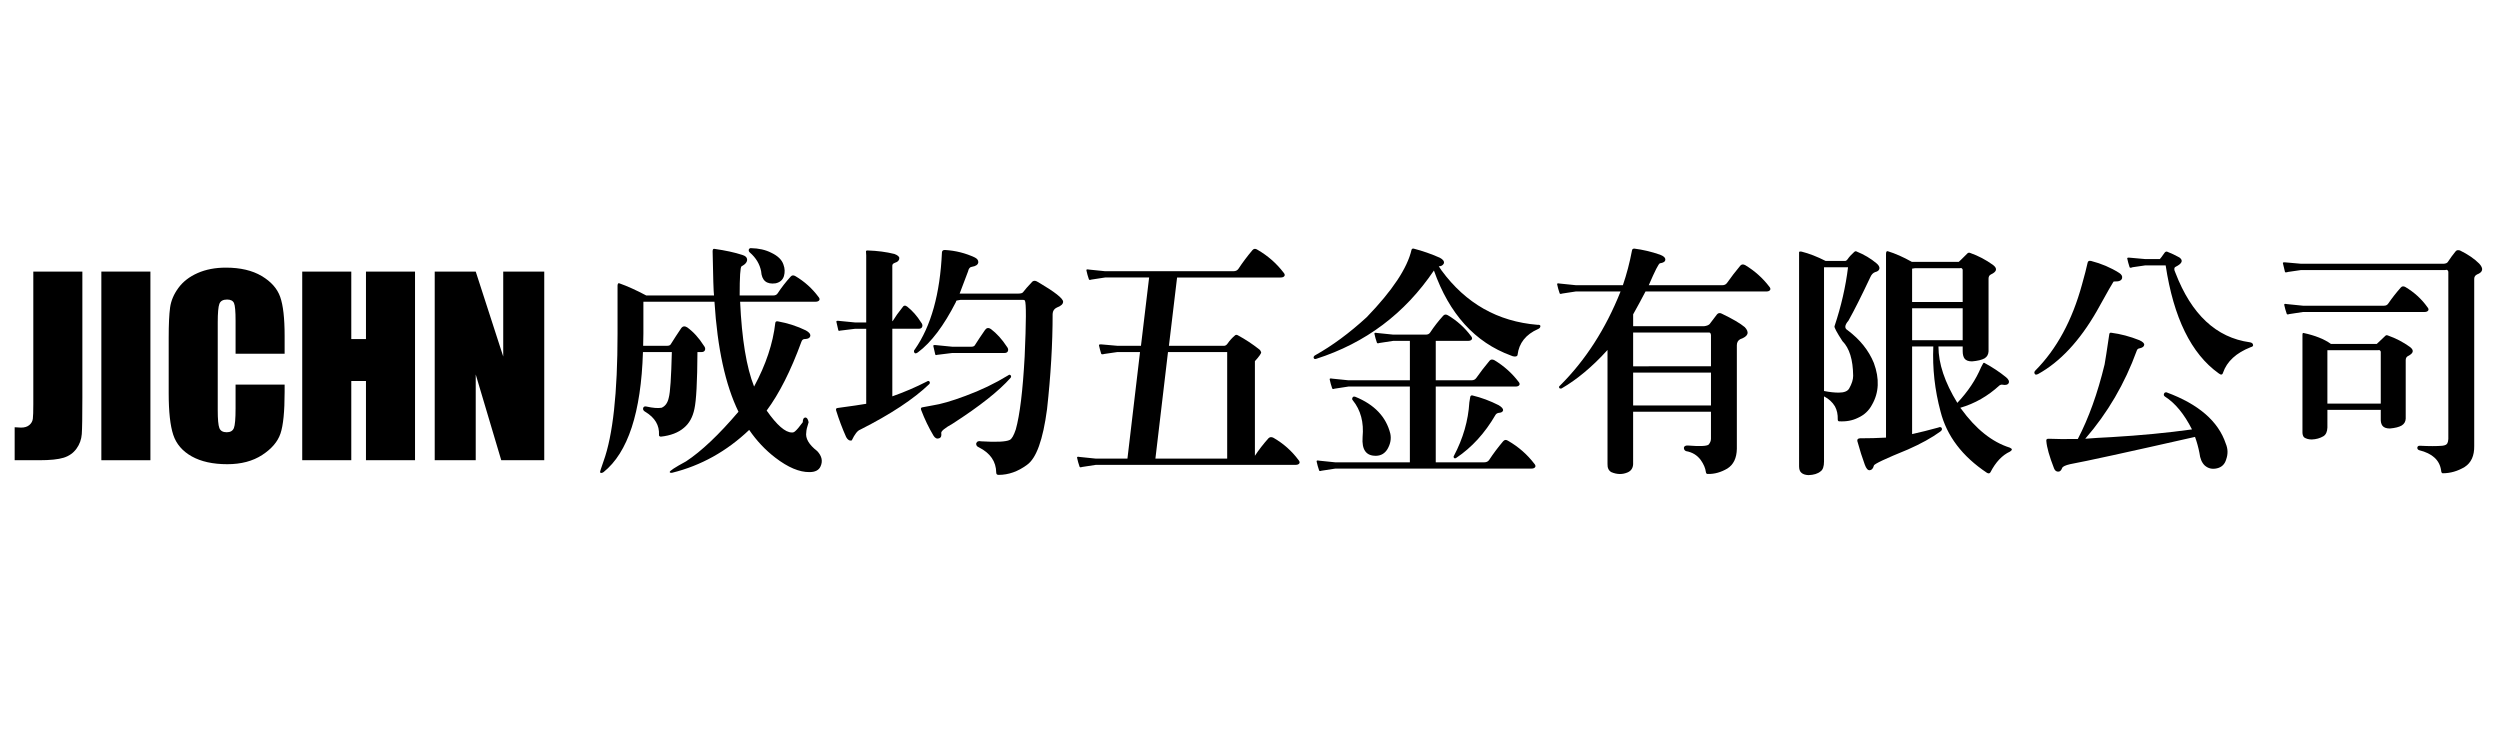 <?xml version="1.0" encoding="utf-8"?>
<!-- Generator: Adobe Illustrator 16.0.3, SVG Export Plug-In . SVG Version: 6.00 Build 0)  -->
<!DOCTYPE svg PUBLIC "-//W3C//DTD SVG 1.0//EN" "http://www.w3.org/TR/2001/REC-SVG-20010904/DTD/svg10.dtd">
<svg version="1.0" id="logo_svg" xmlns="http://www.w3.org/2000/svg" xmlns:xlink="http://www.w3.org/1999/xlink" x="0px" y="0px"
	 width="220px" height="66px" viewBox="0 0 220 66" style="enable-background:new 0 0 220 66;" xml:space="preserve">
<g>
	<path d="M56.58,30.983c-0.164,5.318-1.319,8.839-3.466,10.562c-0.15,0.096-0.253,0.102-0.308,0.02
		c-0.014-0.041,0.089-0.369,0.308-0.984c0.82-2.27,1.23-6.008,1.23-11.217v-2.563c0-0.656,0-1.217,0-1.682
		c0.014-0.164,0.068-0.226,0.164-0.185c0.697,0.246,1.483,0.602,2.358,1.066h5.968c-0.041-0.287-0.082-1.579-0.123-3.876
		c0-0.164,0.048-0.239,0.144-0.226c0.971,0.137,1.791,0.314,2.461,0.533c0.273,0.082,0.417,0.212,0.431,0.39
		c0.014,0.232-0.15,0.438-0.492,0.615C65.145,23.504,65.09,24.359,65.09,26h2.974c0.164,0,0.287-0.062,0.369-0.185
		c0.342-0.52,0.725-1.012,1.148-1.477c0.109-0.123,0.246-0.137,0.41-0.041c0.807,0.479,1.483,1.087,2.03,1.825
		c0.096,0.109,0.123,0.205,0.082,0.287c-0.055,0.096-0.171,0.144-0.349,0.144h-6.624c0.15,3.295,0.561,5.783,1.23,7.464
		c1.039-1.927,1.661-3.793,1.866-5.598c0.014-0.109,0.082-0.157,0.205-0.144c0.902,0.164,1.729,0.431,2.481,0.8
		c0.301,0.164,0.431,0.335,0.39,0.513c-0.041,0.15-0.185,0.232-0.431,0.246c-0.178-0.014-0.294,0.068-0.349,0.246
		c-0.93,2.543-1.948,4.56-3.056,6.05c0.902,1.285,1.641,1.928,2.215,1.928c0.096,0.014,0.191-0.021,0.287-0.104
		c0.15-0.123,0.376-0.389,0.677-0.799c0-0.26,0.068-0.396,0.205-0.41c0.15-0.014,0.253,0.123,0.308,0.41
		c-0.137,0.424-0.205,0.717-0.205,0.881c-0.096,0.533,0.226,1.088,0.964,1.662c0.41,0.438,0.506,0.889,0.287,1.354
		c-0.15,0.328-0.472,0.492-0.964,0.492c-0.889,0.014-1.894-0.41-3.015-1.271c-0.875-0.67-1.641-1.484-2.297-2.441
		c-1.982,1.887-4.245,3.145-6.788,3.773c-0.123,0.014-0.191-0.006-0.205-0.061c-0.027-0.096,0.451-0.41,1.436-0.943
		c1.354-0.889,2.892-2.346,4.614-4.369c-1.148-2.351-1.853-5.578-2.112-9.679h-6.255c0,0.082,0,0.164,0,0.246v2.563
		c0,0.369-0.007,0.725-0.021,1.066h2.133c0.164,0,0.273-0.062,0.328-0.185c0.246-0.396,0.54-0.848,0.882-1.354
		c0.137-0.191,0.314-0.219,0.533-0.082c0.547,0.396,1.032,0.93,1.456,1.6c0.123,0.15,0.157,0.287,0.103,0.41
		c-0.041,0.109-0.144,0.164-0.308,0.164h-0.349c-0.014,2.598-0.103,4.265-0.267,5.003c-0.15,0.725-0.458,1.279-0.923,1.662
		c-0.492,0.424-1.169,0.684-2.03,0.779c-0.123-0.014-0.178-0.068-0.164-0.164c0.041-0.834-0.355-1.504-1.189-2.01
		c-0.178-0.096-0.246-0.213-0.205-0.35c0.041-0.123,0.144-0.164,0.308-0.123c0.547,0.123,0.984,0.158,1.313,0.104
		c0.328-0.137,0.54-0.438,0.636-0.902c0.123-0.438,0.212-1.771,0.267-4H56.58z M65.89,21.98c0.027-0.096,0.089-0.144,0.185-0.144
		c0.697,0.014,1.299,0.15,1.805,0.41c0.574,0.273,0.93,0.622,1.066,1.046c0.123,0.328,0.137,0.663,0.041,1.005
		c-0.109,0.342-0.355,0.554-0.738,0.636c-0.793,0.109-1.217-0.246-1.271-1.066c-0.123-0.629-0.451-1.176-0.984-1.641
		C65.911,22.158,65.876,22.076,65.89,21.98z"/>
	<path d="M76.226,28.932h-0.964l-1.333,0.164c-0.096,0.041-0.15,0.021-0.164-0.062c-0.055-0.232-0.109-0.472-0.164-0.718
		c-0.014-0.068,0.048-0.096,0.185-0.082l1.477,0.144h0.964v-5.906c0-0.096-0.007-0.212-0.021-0.349c0-0.055,0.048-0.082,0.144-0.082
		c0.861,0.027,1.647,0.13,2.358,0.308c0.287,0.109,0.431,0.232,0.431,0.369c0,0.191-0.13,0.328-0.39,0.41
		c-0.164,0.055-0.239,0.15-0.226,0.287v4.86c0.027-0.027,0.048-0.048,0.062-0.062c0.205-0.342,0.479-0.725,0.82-1.148
		c0.109-0.191,0.253-0.219,0.431-0.082c0.465,0.369,0.868,0.827,1.21,1.374c0.123,0.15,0.157,0.287,0.103,0.41
		c-0.041,0.109-0.144,0.164-0.308,0.164h-2.317v5.947c1.053-0.369,2.071-0.807,3.056-1.312c0.082-0.055,0.15-0.055,0.205,0
		c0.055,0.068,0.055,0.144,0,0.226c-1.381,1.327-3.411,2.667-6.091,4.02c-0.232,0.082-0.479,0.396-0.738,0.943
		c-0.191,0.055-0.355-0.041-0.492-0.287c-0.342-0.766-0.636-1.545-0.882-2.338c-0.041-0.137,0-0.213,0.123-0.227
		c1.217-0.164,2.058-0.287,2.522-0.369V28.932z M84.122,26.574c-1.066,2.092-2.181,3.568-3.343,4.43
		c-0.15,0.109-0.253,0.123-0.308,0.041c-0.068-0.109-0.055-0.212,0.041-0.308c1.422-2.037,2.215-4.881,2.379-8.531
		C82.905,22.055,83,21.987,83.178,22c0.916,0.055,1.784,0.273,2.604,0.656c0.219,0.109,0.321,0.253,0.308,0.431
		c-0.027,0.205-0.212,0.335-0.554,0.39c-0.178,0.014-0.294,0.15-0.349,0.41c-0.273,0.725-0.52,1.374-0.738,1.948h0.082h5.086
		c0.232,0,0.376-0.048,0.431-0.144c0.164-0.219,0.41-0.499,0.738-0.841c0.137-0.178,0.328-0.185,0.574-0.021
		c1.463,0.861,2.194,1.436,2.194,1.723c0,0.205-0.185,0.376-0.554,0.513c-0.232,0.109-0.355,0.294-0.369,0.554
		c0,2.639-0.164,5.435-0.492,8.388c-0.355,2.693-0.943,4.326-1.764,4.9c-0.793,0.588-1.627,0.883-2.502,0.883
		c-0.137,0-0.205-0.068-0.205-0.205c-0.014-0.971-0.52-1.709-1.518-2.215c-0.178-0.068-0.26-0.186-0.246-0.35
		c0.068-0.178,0.212-0.238,0.431-0.184c1.354,0.082,2.194,0.041,2.522-0.123c0.178-0.082,0.355-0.391,0.533-0.924
		c0.355-1.271,0.615-3.404,0.779-6.398c0.137-3.09,0.144-4.737,0.021-4.942c-0.041-0.055-0.13-0.075-0.267-0.062h-5.394
		l-0.349,0.062C84.142,26.492,84.122,26.533,84.122,26.574z M82.05,35.68c0.738-0.109,1.709-0.391,2.912-0.842
		c1.34-0.492,2.591-1.093,3.753-1.804c0.082-0.068,0.15-0.075,0.205-0.021c0.068,0.055,0.075,0.13,0.021,0.226
		c-1.025,1.162-2.728,2.509-5.106,4.041c-0.684,0.383-1.019,0.656-1.005,0.82c0.041,0.26-0.021,0.416-0.185,0.471
		c-0.191,0.068-0.355-0.006-0.492-0.225c-0.424-0.711-0.786-1.463-1.087-2.256c-0.055-0.15-0.021-0.232,0.103-0.246
		C81.51,35.789,81.804,35.734,82.05,35.68z M83.793,30.511h1.702c0.164,0,0.273-0.062,0.328-0.185c0.232-0.369,0.52-0.8,0.861-1.292
		c0.137-0.191,0.308-0.219,0.513-0.082c0.52,0.396,0.984,0.909,1.395,1.538c0.123,0.15,0.157,0.287,0.103,0.41
		c-0.041,0.109-0.144,0.164-0.308,0.164h-4.594l-1.333,0.164c-0.096,0.041-0.15,0.021-0.164-0.062
		c-0.055-0.232-0.109-0.472-0.164-0.718c-0.014-0.068,0.048-0.096,0.185-0.082L83.793,30.511z"/>
	<path d="M98.313,30.983l-1.128,0.164c-0.178,0.055-0.273,0.041-0.287-0.041c-0.068-0.219-0.13-0.451-0.185-0.697
		c-0.027-0.082,0.041-0.116,0.205-0.103l1.395,0.123h2.092l0.718-6.009h-3.876l-1.21,0.185c-0.137,0.055-0.212,0.034-0.226-0.062
		c-0.082-0.232-0.15-0.479-0.205-0.738c-0.027-0.096,0.048-0.123,0.226-0.082l1.415,0.144h11.3c0.191,0,0.335-0.068,0.431-0.205
		c0.369-0.561,0.779-1.107,1.23-1.641c0.123-0.15,0.273-0.164,0.451-0.041c0.902,0.52,1.667,1.189,2.296,2.01
		c0.096,0.109,0.123,0.205,0.082,0.287c-0.055,0.096-0.17,0.144-0.348,0.144h-9.106l-0.718,6.009h4.881
		c0.109-0.014,0.205-0.082,0.287-0.205c0.178-0.26,0.396-0.499,0.656-0.718c0.068-0.055,0.15-0.055,0.246,0
		c0.656,0.355,1.278,0.766,1.866,1.23c0.082,0.055,0.144,0.144,0.185,0.267c0,0.109-0.185,0.369-0.554,0.779v8.327
		c0.342-0.52,0.739-1.033,1.19-1.539c0.123-0.123,0.273-0.137,0.451-0.041c0.875,0.506,1.605,1.156,2.193,1.949
		c0.096,0.109,0.123,0.205,0.082,0.287c-0.055,0.096-0.17,0.143-0.348,0.143H96.426l-1.21,0.186
		c-0.137,0.055-0.212,0.033-0.226-0.063c-0.082-0.232-0.15-0.479-0.205-0.738c-0.027-0.096,0.048-0.123,0.226-0.082l1.415,0.145
		h2.789l1.107-9.373H98.313z M101.676,40.355h6.316v-9.373h-5.209L101.676,40.355z"/>
	<path d="M115.826,31.578c-0.109,0.041-0.184,0.014-0.225-0.082c-0.014-0.096,0.027-0.171,0.123-0.226
		c1.518-0.848,3.035-1.969,4.553-3.363c2.256-2.338,3.568-4.313,3.938-5.927c0.027-0.082,0.088-0.116,0.184-0.103
		c0.793,0.205,1.559,0.472,2.297,0.8c0.287,0.15,0.41,0.314,0.369,0.492c-0.082,0.178-0.232,0.267-0.451,0.267
		c0.082,0.123,0.164,0.246,0.246,0.369c2.133,2.898,4.943,4.491,8.43,4.778c0.164-0.014,0.252,0.021,0.266,0.103
		c0,0.123-0.068,0.212-0.205,0.267c-1.08,0.479-1.682,1.237-1.805,2.276c-0.027,0.137-0.164,0.178-0.41,0.123
		c-0.068-0.027-0.123-0.048-0.164-0.062c-3.172-1.162-5.434-3.657-6.787-7.485C123.627,27.592,120.174,30.183,115.826,31.578z
		 M124.07,34.018h-5.414l-1.209,0.186c-0.137,0.055-0.213,0.033-0.227-0.063c-0.082-0.232-0.15-0.478-0.205-0.738
		c-0.027-0.096,0.049-0.123,0.227-0.082l1.414,0.144h5.414v-3.466h-1.477l-1.209,0.185c-0.137,0.055-0.213,0.034-0.227-0.062
		c-0.082-0.232-0.15-0.479-0.205-0.738c-0.027-0.096,0.049-0.123,0.227-0.082l1.414,0.144h2.893c0.164,0,0.287-0.062,0.369-0.185
		c0.342-0.52,0.725-1.012,1.148-1.477c0.109-0.123,0.246-0.137,0.41-0.041c0.807,0.479,1.482,1.087,2.029,1.825
		c0.096,0.109,0.123,0.205,0.082,0.287c-0.055,0.096-0.17,0.144-0.348,0.144h-2.83v3.466h3.158c0.178,0,0.314-0.068,0.41-0.205
		c0.355-0.506,0.744-1.012,1.168-1.518c0.109-0.123,0.254-0.137,0.432-0.041c0.834,0.506,1.537,1.135,2.111,1.887
		c0.096,0.109,0.123,0.205,0.082,0.287c-0.055,0.096-0.17,0.143-0.348,0.143h-7.014v6.666h4.266c0.191,0,0.334-0.068,0.43-0.205
		c0.369-0.561,0.779-1.107,1.23-1.641c0.123-0.15,0.273-0.164,0.451-0.041c0.902,0.52,1.668,1.189,2.297,2.01
		c0.096,0.109,0.123,0.205,0.082,0.287c-0.055,0.096-0.17,0.143-0.348,0.143h-17.248l-1.209,0.186
		c-0.137,0.055-0.213,0.033-0.227-0.063c-0.082-0.232-0.15-0.479-0.205-0.738c-0.027-0.096,0.049-0.123,0.227-0.082l1.414,0.145
		h6.563V34.018z M119.025,34.982c0.041-0.082,0.123-0.104,0.246-0.063c1.682,0.684,2.707,1.764,3.076,3.24
		c0.096,0.451,0.014,0.902-0.246,1.354c-0.232,0.383-0.561,0.582-0.984,0.596c-0.889,0.027-1.291-0.52-1.209-1.641
		c0.123-1.299-0.164-2.379-0.861-3.24C118.979,35.16,118.971,35.078,119.025,34.982z M129.383,34.92
		c0.027-0.096,0.088-0.137,0.184-0.123c0.793,0.191,1.566,0.479,2.318,0.861c0.273,0.164,0.402,0.314,0.389,0.451
		c-0.027,0.137-0.164,0.213-0.41,0.227c-0.123,0.027-0.211,0.088-0.266,0.184c-0.93,1.6-2.078,2.857-3.445,3.773
		c-0.082,0.055-0.15,0.055-0.205,0c-0.041-0.068-0.041-0.129,0-0.184c0.807-1.531,1.258-3.098,1.354-4.697
		C129.342,35.221,129.369,35.057,129.383,34.92z"/>
	<path d="M143.717,40.826c-0.014,0.355-0.17,0.602-0.471,0.738c-0.465,0.205-0.951,0.199-1.457-0.02
		c-0.232-0.137-0.342-0.377-0.328-0.719V30.798c-1.326,1.463-2.672,2.591-4.039,3.383c-0.096,0.027-0.164,0.014-0.205-0.041
		c-0.041-0.082-0.021-0.15,0.061-0.205c2.242-2.229,4.02-4.99,5.332-8.285h-3.938l-1.209,0.185
		c-0.137,0.055-0.213,0.034-0.227-0.062c-0.082-0.232-0.15-0.479-0.205-0.738c-0.027-0.096,0.049-0.123,0.227-0.082l1.414,0.144
		h4.143c0.328-0.957,0.596-1.976,0.801-3.056c0.014-0.109,0.082-0.164,0.205-0.164c0.752,0.096,1.504,0.273,2.256,0.533
		c0.328,0.123,0.484,0.273,0.471,0.451c-0.014,0.164-0.17,0.267-0.471,0.308c-0.109,0.014-0.438,0.656-0.984,1.928h6.48
		c0.178,0,0.314-0.068,0.41-0.205c0.355-0.506,0.744-1.012,1.168-1.518c0.109-0.123,0.254-0.137,0.432-0.041
		c0.834,0.506,1.537,1.135,2.111,1.887c0.096,0.109,0.123,0.205,0.082,0.287c-0.055,0.096-0.17,0.144-0.348,0.144h-10.623
		c-0.355,0.684-0.719,1.354-1.088,2.01v1.046h6.234c0.232-0.027,0.396-0.089,0.492-0.185c0.26-0.355,0.479-0.643,0.656-0.861
		c0.109-0.123,0.246-0.144,0.41-0.062c0.943,0.451,1.621,0.848,2.031,1.189c0.438,0.465,0.301,0.82-0.41,1.066
		c-0.191,0.109-0.287,0.287-0.287,0.533v9.106c-0.014,0.82-0.295,1.4-0.842,1.742c-0.561,0.328-1.127,0.486-1.701,0.473
		c-0.109,0.014-0.172-0.049-0.186-0.186c-0.041-0.328-0.191-0.676-0.451-1.045c-0.314-0.424-0.744-0.684-1.291-0.779
		c-0.137-0.055-0.199-0.164-0.186-0.328c0.041-0.123,0.164-0.178,0.369-0.164c1.039,0.082,1.641,0.055,1.805-0.082
		c0.137-0.164,0.205-0.336,0.205-0.514v-2.379h-6.85V40.826z M150.566,32.234v-2.748c-0.014-0.164-0.082-0.239-0.205-0.226h-6.645
		v2.974H150.566z M150.566,35.68v-2.892h-6.85v2.892H150.566z"/>
	<path d="M160.514,40.602c0,0.451-0.103,0.744-0.308,0.881c-0.246,0.205-0.602,0.314-1.066,0.328
		c-0.287-0.014-0.499-0.088-0.636-0.225c-0.123-0.109-0.185-0.295-0.185-0.555V22.308c-0.014-0.096,0-0.15,0.041-0.164
		c0.027-0.014,0.089-0.014,0.185,0c0.656,0.164,1.36,0.438,2.112,0.82h1.723c0.082-0.014,0.15-0.062,0.205-0.144
		c0.137-0.205,0.328-0.417,0.574-0.636c0.082-0.082,0.164-0.096,0.246-0.041c0.643,0.26,1.217,0.602,1.723,1.025
		c0.178,0.15,0.267,0.294,0.267,0.431c-0.014,0.178-0.144,0.294-0.39,0.349c-0.178,0.068-0.314,0.212-0.41,0.431
		c-0.793,1.682-1.436,2.96-1.928,3.835c-0.342,0.396-0.369,0.677-0.082,0.841c1.094,0.82,1.866,1.784,2.317,2.892
		c0.506,1.381,0.451,2.604-0.164,3.67c-0.273,0.52-0.684,0.902-1.23,1.148c-0.492,0.246-1.053,0.35-1.682,0.309
		c-0.068-0.014-0.103-0.068-0.103-0.164c0.014-0.438-0.068-0.82-0.246-1.148c-0.219-0.369-0.54-0.664-0.964-0.883V40.602z
		 M160.514,23.518v10.89c0.479,0.096,0.909,0.143,1.292,0.143c0.479,0,0.786-0.123,0.923-0.369c0.232-0.41,0.349-0.779,0.349-1.107
		c-0.014-1.422-0.328-2.44-0.943-3.056c-0.506-0.779-0.738-1.217-0.697-1.313c0.588-1.764,0.984-3.493,1.189-5.188H160.514z
		 M172.572,35.967c1.299,1.791,2.728,2.932,4.286,3.424c0.123,0.055,0.185,0.109,0.185,0.164c-0.014,0.068-0.068,0.131-0.164,0.186
		c-0.684,0.314-1.258,0.922-1.723,1.824c-0.068,0.109-0.171,0.123-0.308,0.041c-2.174-1.449-3.534-3.246-4.081-5.393
		c-0.506-1.887-0.718-3.794-0.636-5.722h-1.866v7.71c0.738-0.164,1.504-0.355,2.297-0.574c0.15-0.068,0.253-0.055,0.308,0.041
		c0.055,0.109,0.014,0.213-0.123,0.309c-0.752,0.547-1.702,1.072-2.851,1.578c-1.982,0.807-2.98,1.279-2.994,1.416
		c-0.068,0.26-0.191,0.396-0.369,0.41c-0.164,0.014-0.308-0.15-0.431-0.492c-0.219-0.588-0.438-1.279-0.656-2.072
		c-0.027-0.15,0.048-0.232,0.226-0.246c0.793,0,1.559-0.02,2.297-0.061V22.349c0-0.178,0.048-0.26,0.144-0.246
		c0.67,0.205,1.381,0.52,2.133,0.943h0.287h3.835c0.027-0.014,0.287-0.267,0.779-0.759c0.068-0.055,0.15-0.062,0.246-0.021
		c0.697,0.246,1.36,0.595,1.989,1.046c0.41,0.314,0.349,0.595-0.185,0.841c-0.137,0.068-0.205,0.191-0.205,0.369v6.398
		c-0.014,0.273-0.13,0.479-0.349,0.615c-0.246,0.137-0.615,0.226-1.107,0.267c-0.314,0-0.533-0.082-0.656-0.246
		c-0.109-0.15-0.164-0.369-0.164-0.656v-0.41h-2.133c0,1.504,0.554,3.158,1.661,4.962c0.93-0.984,1.627-2.03,2.092-3.137
		c0.055-0.109,0.109-0.212,0.164-0.308c0.041-0.082,0.089-0.103,0.144-0.062c0.684,0.369,1.313,0.786,1.887,1.251
		c0.232,0.191,0.308,0.369,0.226,0.533c-0.082,0.137-0.267,0.178-0.554,0.123c-0.082-0.014-0.164,0.007-0.246,0.062
		c-1.025,0.944-2.174,1.6-3.445,1.969C172.511,35.898,172.531,35.926,172.572,35.967z M168.266,26.574h4.45v-2.851
		c-0.055-0.123-0.13-0.164-0.226-0.123h-3.958l-0.267,0.041V26.574z M168.266,29.937h4.45v-2.81h-4.45V29.937z"/>
	<path d="M183.708,23.128c0.027-0.15,0.13-0.205,0.308-0.164c0.902,0.232,1.723,0.581,2.461,1.046
		c0.219,0.137,0.308,0.294,0.267,0.472c-0.055,0.205-0.267,0.301-0.636,0.287c-0.068,0-0.109,0.007-0.123,0.021
		c-0.027,0.014-0.52,0.882-1.477,2.604c-1.504,2.611-3.22,4.45-5.147,5.517c-0.164,0.082-0.267,0.075-0.308-0.021
		c-0.055-0.096-0.034-0.191,0.062-0.287c1.873-1.887,3.24-4.409,4.102-7.567C183.448,24.215,183.612,23.58,183.708,23.128z
		 M193.162,38.447c-5.92,1.34-9.584,2.141-10.992,2.4c-0.41,0.096-0.643,0.205-0.697,0.328c-0.082,0.219-0.191,0.328-0.328,0.328
		c-0.178,0.014-0.308-0.082-0.39-0.287c-0.41-1.053-0.636-1.854-0.677-2.4c-0.027-0.15,0.048-0.219,0.226-0.205
		c0.574,0.027,1.422,0.035,2.543,0.021c0.957-1.832,1.743-4.02,2.358-6.563c0.068-0.369,0.205-1.251,0.41-2.646
		c0.014-0.109,0.068-0.157,0.164-0.144c0.834,0.109,1.661,0.328,2.481,0.656c0.301,0.137,0.444,0.273,0.431,0.41
		c-0.014,0.15-0.15,0.253-0.41,0.308c-0.123,0.014-0.205,0.082-0.246,0.205c-1.053,2.898-2.563,5.482-4.532,7.751
		c0.684-0.055,1.456-0.102,2.317-0.143c2.543-0.15,4.901-0.377,7.075-0.678c-0.684-1.354-1.477-2.316-2.379-2.891
		c-0.096-0.068-0.123-0.15-0.082-0.246c0.027-0.096,0.103-0.137,0.226-0.123c2.816,1.039,4.553,2.543,5.209,4.512
		c0.191,0.451,0.205,0.908,0.041,1.373c-0.123,0.438-0.396,0.705-0.82,0.801c-0.41,0.096-0.766,0.014-1.066-0.246
		c-0.26-0.246-0.417-0.615-0.472-1.107C193.456,39.371,193.326,38.898,193.162,38.447z M188.794,22.8h1.271
		c0.027-0.014,0.171-0.205,0.431-0.574c0.055-0.068,0.123-0.096,0.205-0.082c0.355,0.137,0.718,0.308,1.087,0.513
		c0.355,0.26,0.246,0.533-0.328,0.82c-0.109,0.041-0.144,0.15-0.103,0.328c0.014,0.055,0.041,0.123,0.082,0.205
		c1.408,3.664,3.589,5.701,6.542,6.111c0.178,0.027,0.273,0.103,0.287,0.226c0.027,0.096-0.041,0.164-0.205,0.205
		c-1.285,0.506-2.099,1.258-2.44,2.256c-0.055,0.191-0.185,0.205-0.39,0.041c-2.406-1.723-3.958-4.888-4.655-9.495h-1.784
		l-1.128,0.164c-0.164,0.068-0.253,0.062-0.267-0.021c-0.082-0.246-0.15-0.499-0.205-0.759c0-0.055,0.068-0.075,0.205-0.062
		L188.794,22.8z"/>
	<path d="M202.493,23.21h12.551c0.191-0.014,0.314-0.068,0.369-0.164c0.205-0.314,0.431-0.622,0.677-0.923
		c0.082-0.109,0.212-0.137,0.39-0.082c0.697,0.342,1.258,0.725,1.682,1.148c0.41,0.438,0.349,0.759-0.185,0.964
		c-0.164,0.082-0.246,0.212-0.246,0.39v14.705c0.014,0.861-0.267,1.477-0.841,1.846c-0.615,0.369-1.258,0.553-1.928,0.553
		c-0.082,0-0.13-0.082-0.144-0.246c-0.123-0.902-0.766-1.496-1.928-1.783c-0.123-0.041-0.178-0.123-0.164-0.246
		c0.027-0.109,0.109-0.158,0.246-0.145c0.807,0.041,1.456,0.041,1.948,0c0.246-0.027,0.396-0.102,0.451-0.225
		c0.041-0.068,0.068-0.191,0.082-0.369V23.908c-0.041-0.15-0.13-0.198-0.267-0.144h-12.694l-1.128,0.164
		c-0.178,0.055-0.273,0.055-0.287,0c-0.068-0.26-0.13-0.52-0.185-0.779c0-0.055,0.068-0.075,0.205-0.062L202.493,23.21z
		 M202.657,26.902h7.137c0.164,0,0.287-0.062,0.369-0.185c0.328-0.479,0.697-0.95,1.107-1.415c0.109-0.123,0.246-0.137,0.41-0.041
		c0.779,0.465,1.422,1.053,1.928,1.764c0.096,0.109,0.123,0.205,0.082,0.287c-0.055,0.096-0.171,0.144-0.349,0.144h-10.685
		l-1.21,0.185c-0.137,0.055-0.212,0.034-0.226-0.062c-0.082-0.232-0.15-0.479-0.205-0.738c-0.027-0.096,0.048-0.123,0.226-0.082
		L202.657,26.902z M204.811,37.627c-0.014,0.369-0.13,0.623-0.349,0.76c-0.301,0.178-0.643,0.273-1.025,0.287
		c-0.273,0-0.499-0.063-0.677-0.186c-0.109-0.109-0.157-0.293-0.144-0.553v-8.45c0-0.137,0.027-0.198,0.082-0.185
		c1.025,0.219,1.832,0.54,2.42,0.964h4.04c0.041-0.027,0.294-0.267,0.759-0.718c0.055-0.055,0.13-0.062,0.226-0.021
		c0.697,0.246,1.34,0.581,1.928,1.005c0.383,0.287,0.328,0.554-0.164,0.8c-0.137,0.068-0.205,0.191-0.205,0.369v5.147
		c-0.014,0.26-0.13,0.459-0.349,0.596c-0.232,0.137-0.581,0.225-1.046,0.266c-0.314,0-0.533-0.082-0.656-0.246
		c-0.109-0.15-0.157-0.355-0.144-0.615v-0.779h-4.696V37.627z M209.507,35.516v-4.574c-0.055-0.123-0.13-0.164-0.226-0.123h-4.471
		v4.697H209.507z"/>
</g>
<g>
	<path d="M7.248,23.899v11.095c0,1.66-0.017,2.729-0.051,3.204c-0.035,0.476-0.19,0.903-0.468,1.286
		c-0.278,0.383-0.655,0.648-1.129,0.795C5.124,40.427,4.408,40.5,3.452,40.5H1.29v-2.902c0.26,0.021,0.448,0.031,0.564,0.031
		c0.308,0,0.55-0.075,0.728-0.226s0.28-0.335,0.308-0.554s0.041-0.643,0.041-1.271V23.899H7.248z"/>
	<path d="M13.236,23.899V40.5H8.919V23.899H13.236z"/>
	<path d="M25.048,31.128h-4.317v-2.885c0-0.839-0.046-1.363-0.139-1.571c-0.092-0.208-0.295-0.312-0.61-0.312
		c-0.355,0-0.581,0.126-0.677,0.379s-0.144,0.8-0.144,1.641v7.711c0,0.807,0.048,1.333,0.144,1.579s0.311,0.369,0.646,0.369
		c0.321,0,0.531-0.123,0.631-0.37c0.099-0.247,0.148-0.825,0.148-1.737v-2.086h4.317v0.647c0,1.719-0.122,2.938-0.364,3.656
		c-0.243,0.719-0.779,1.348-1.61,1.889c-0.83,0.541-1.854,0.812-3.071,0.812c-1.265,0-2.307-0.229-3.127-0.687
		c-0.82-0.459-1.364-1.093-1.63-1.902c-0.267-0.811-0.4-2.029-0.4-3.656v-4.85c0-1.196,0.041-2.093,0.123-2.691
		s0.326-1.174,0.733-1.728c0.406-0.554,0.97-0.99,1.691-1.307c0.721-0.318,1.55-0.477,2.487-0.477c1.271,0,2.321,0.246,3.148,0.737
		s1.371,1.104,1.63,1.838c0.26,0.733,0.39,1.875,0.39,3.425V31.128z"/>
	<path d="M36.522,23.899V40.5h-4.317v-6.973h-1.292V40.5h-4.317V23.899h4.317v5.937h1.292v-5.937H36.522z"/>
	<path d="M47.894,23.899V40.5H44.11l-2.246-7.547V40.5h-3.609V23.899h3.609l2.42,7.475v-7.475H47.894z"/>
</g>
<g>
</g>
<g>
</g>
<g>
</g>
<g>
</g>
<g>
</g>
<g>
</g>
<g>
</g>
<g>
</g>
<g>
</g>
<g>
</g>
<g>
</g>
<g>
</g>
<g>
</g>
<g>
</g>
<g>
</g>
</svg>
